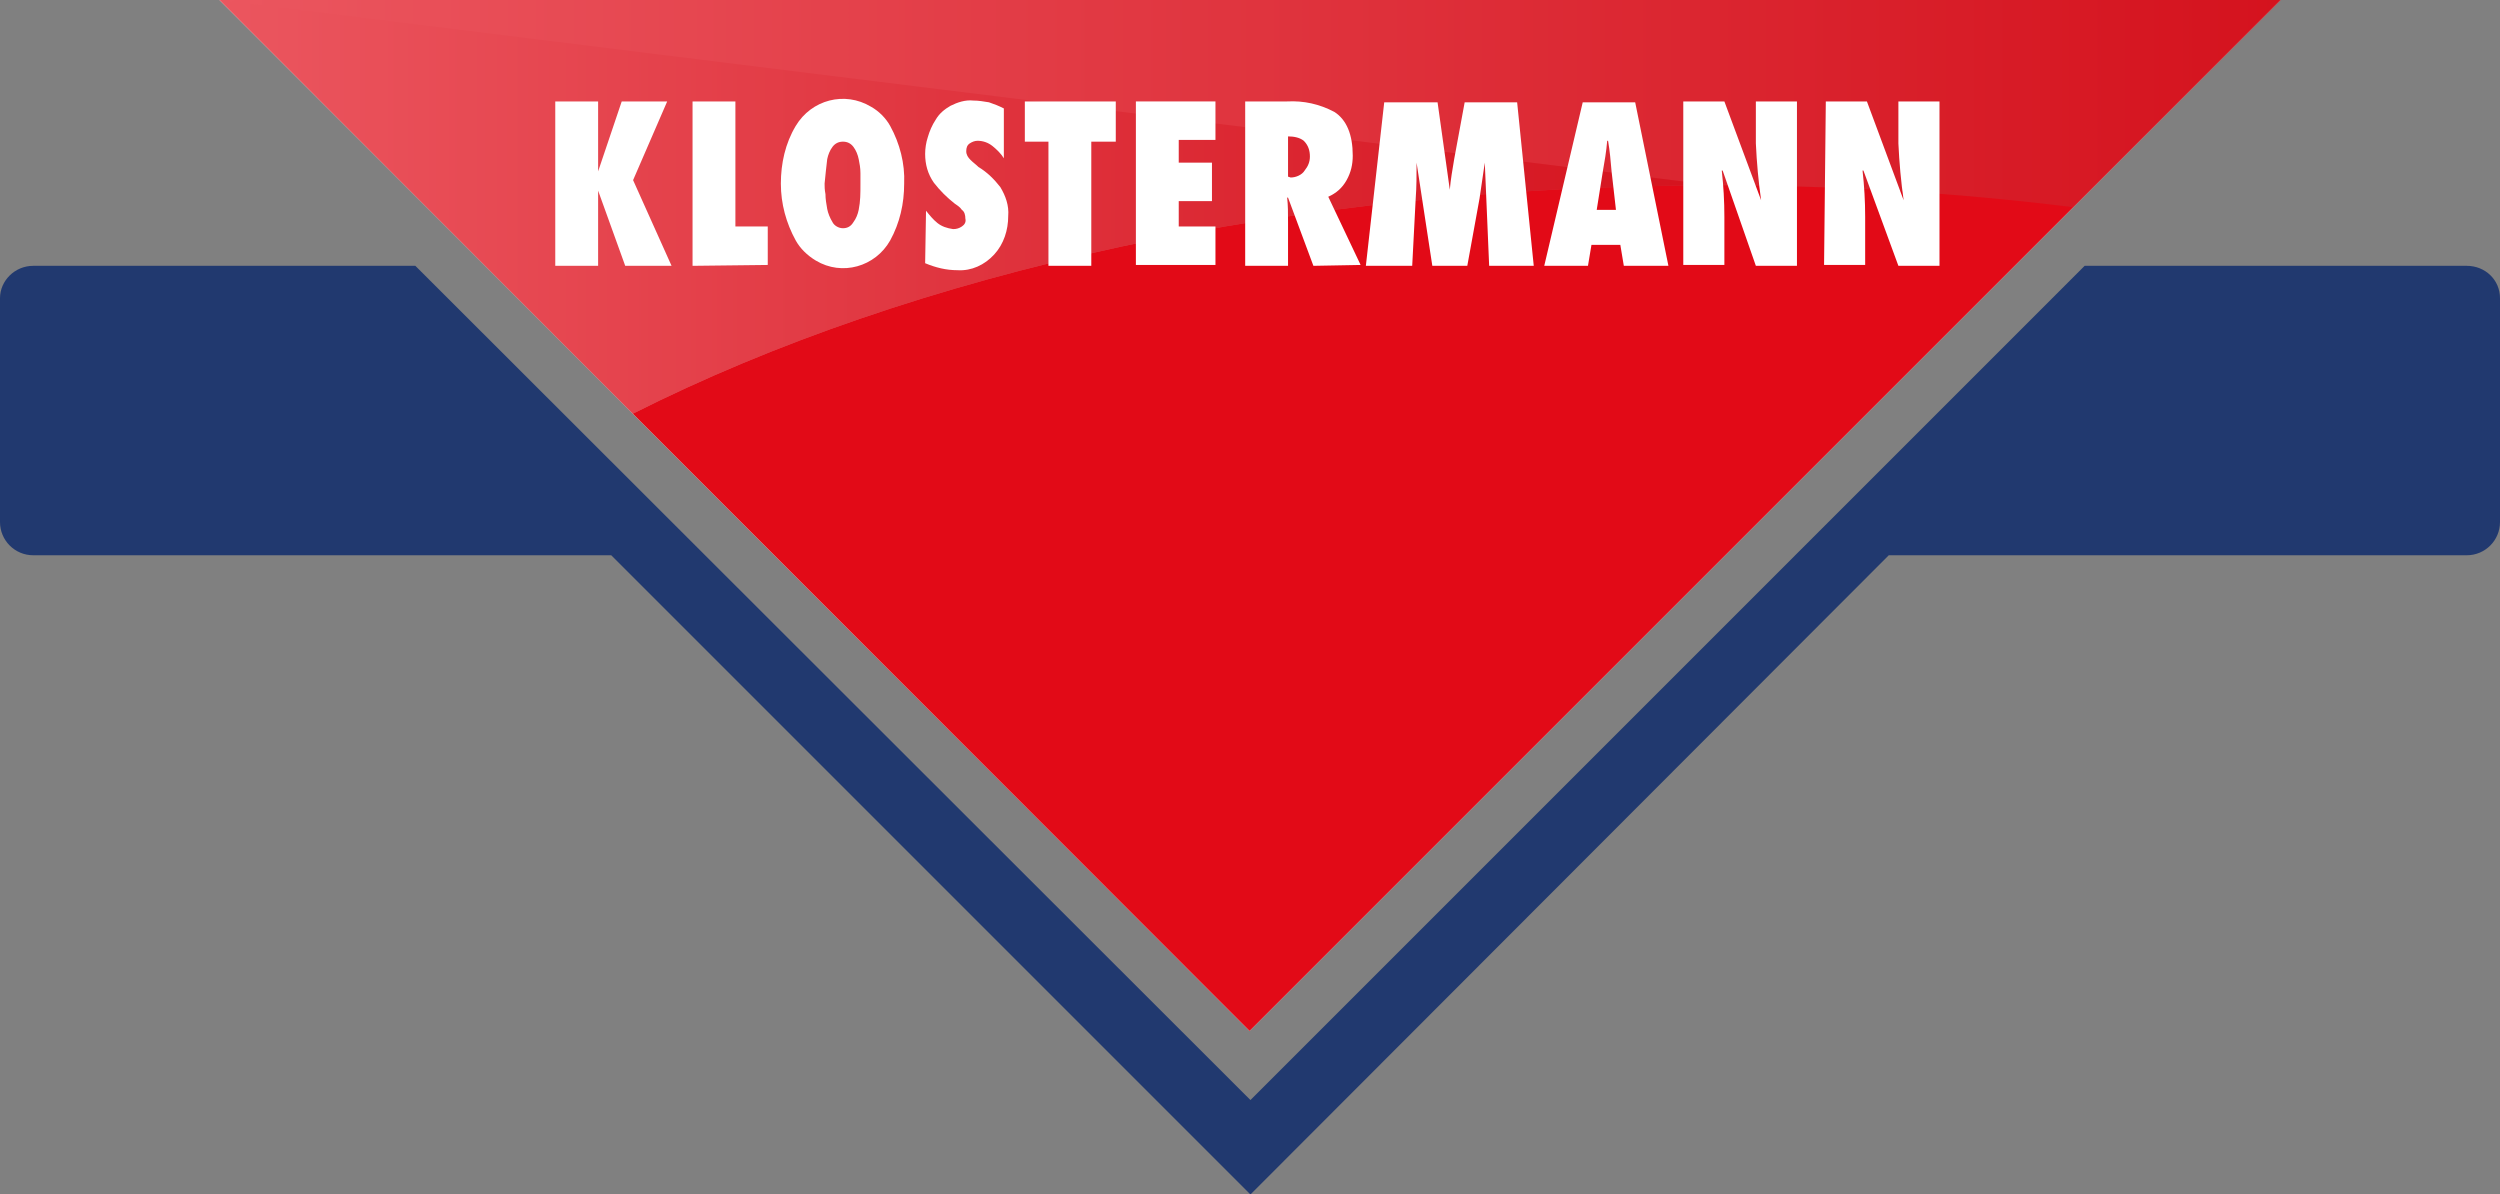 <?xml version="1.0" encoding="utf-8"?>
<!-- Generator: Adobe Illustrator 27.0.1, SVG Export Plug-In . SVG Version: 6.00 Build 0)  -->
<svg version="1.1" id="Ebene_1" xmlns="http://www.w3.org/2000/svg" xmlns:xlink="http://www.w3.org/1999/xlink" x="0px" y="0px"
	 viewBox="0 0 285.9 136.6" style="enable-background:new 0 0 285.9 136.6;" xml:space="preserve">
<rect x="0" y="0" width="285.9" height="136.6" fill="#808080" stroke="none"/>
<style type="text/css">
	.st0{fill:#FFFFFF;}
	.st1{fill:#E20A17;}
	.st2{opacity:0.31;}
	.st3{fill:url(#SVGID-2_00000018203346819429526350000004586412269749092236_);}
	.st4{clip-path:url(#SVGID_00000084530401769843625640000006625184524327186064_);}
	.st5{fill:url(#SVGID_00000047752174774782674890000015011381059840837788_);}
	.st6{fill:none;}
	.st7{fill:#21396F;}
</style>
<g id="Ebene_2_00000110435438476022196980000002088394871403460244_">
	<g id="Ebene_1-2">
		<polygon class="st0" points="25.1,0 260.8,0 142.9,117.9 		"/>
		<polygon class="st1" points="25.1,0 260.8,0 142.9,117.9 		"/>
		<g class="st2">
			
				<linearGradient id="SVGID-2_00000122679336163003301460000015184256772545022115_" gradientUnits="userSpaceOnUse" x1="25.1" y1="599.79" x2="260.9" y2="599.79" gradientTransform="matrix(1 0 0 1 0 -576.14)">
				<stop  offset="0" style="stop-color:#FFFFFF"/>
				<stop  offset="1" style="stop-color:#B6252C"/>
			</linearGradient>
			<path id="SVGID-2" style="fill:url(#SVGID-2_00000122679336163003301460000015184256772545022115_);" d="M25.1,0l47.3,47.3
				c31.9-16.1,75.6-26.1,123.7-26.1c13.7,0,27.4,0.8,41,2.5L260.9,0C260.9,0,25.1,0,25.1,0z"/>
			<g>
				<g>
					<defs>
						<path id="SVGID_1_" d="M25.1,0l47.3,47.3c31.9-16.1,75.6-26.1,123.7-26.1c13.7,0,27.4,0.8,41,2.5L260.9,0
							C260.9,0,25.1,0,25.1,0z"/>
					</defs>
					<clipPath id="SVGID_00000101075073591716667670000000606189224834351530_">
						<use xlink:href="#SVGID_1_"  style="overflow:visible;"/>
					</clipPath>
					<g style="clip-path:url(#SVGID_00000101075073591716667670000000606189224834351530_);">
						
							<linearGradient id="SVGID_00000164476856345909025930000010920070844858331520_" gradientUnits="userSpaceOnUse" x1="25.1" y1="599.79" x2="196.1" y2="599.79" gradientTransform="matrix(1 0 0 1 0 -576.14)">
							<stop  offset="0" style="stop-color:#FFFFFF"/>
							<stop  offset="1" style="stop-color:#B6252C"/>
						</linearGradient>
						<path style="fill:url(#SVGID_00000164476856345909025930000010920070844858331520_);" d="M25.1,0l47.3,47.3
							c31.9-16.1,75.6-26.1,123.7-26.1"/>
						<line class="st6" x1="16.7" y1="1.5" x2="253.3" y2="-41.5"/>
						<line class="st6" x1="253.3" y1="-41.5" x2="269.1" y2="45.8"/>
					</g>
				</g>
			</g>
		</g>
		<path class="st0" d="M71.5,30.4l-3.1-8.6l0,0v8.6h-4.9V11.6h4.9v8l0,0h-0.1l0,0h0.1l2.7-8h5.2l-3.9,9l4.4,9.8H71.5z"/>
		<path class="st0" d="M79.2,30.4V11.6h4.9v14.3h3.7v4.4L79.2,30.4L79.2,30.4z"/>
		<path class="st0" d="M89.3,21c0-2.3,0.5-4.6,1.7-6.6c1.8-3,5.6-4,8.6-2.2c0.9,0.5,1.7,1.3,2.2,2.2c1.1,2,1.7,4.3,1.6,6.6
			c0,2.3-0.5,4.5-1.6,6.5c-1.7,3-5.5,4.1-8.5,2.3c-1-0.6-1.8-1.4-2.3-2.3C89.9,25.5,89.3,23.3,89.3,21z M94.3,21
			c0,0.3,0,0.7,0.1,1.2c0,0.6,0.1,1.1,0.2,1.7c0.1,0.5,0.3,1,0.6,1.5c0.2,0.4,0.7,0.7,1.2,0.7s0.9-0.2,1.2-0.7
			c0.3-0.4,0.5-0.9,0.6-1.4c0.2-1,0.2-1.9,0.2-2.9c0-0.3,0-0.8,0-1.3c0-0.6-0.1-1.1-0.2-1.6s-0.3-1-0.6-1.4
			c-0.3-0.4-0.7-0.6-1.2-0.6s-0.9,0.2-1.2,0.6c-0.3,0.4-0.5,0.9-0.6,1.4C94.5,19,94.4,20,94.3,21L94.3,21z"/>
		<path class="st0" d="M105.9,24.1c0.4,0.5,0.8,1,1.3,1.4s1.1,0.6,1.8,0.7c0.4,0,0.7-0.1,1-0.3c0.3-0.2,0.5-0.5,0.4-0.9
			c0-0.4-0.1-0.8-0.4-1c-0.2-0.3-0.5-0.5-0.8-0.7c-0.9-0.7-1.7-1.5-2.4-2.4c-0.7-1-1-2.1-1-3.3c0-0.6,0.1-1.3,0.3-1.9
			c0.2-0.7,0.5-1.4,0.9-2c0.4-0.7,1-1.2,1.7-1.6c0.8-0.4,1.7-0.7,2.6-0.6c0.6,0,1.2,0.1,1.8,0.2c0.6,0.2,1.1,0.4,1.7,0.7v5.7
			c-0.3-0.5-0.8-1-1.3-1.4s-1.1-0.6-1.7-0.6c-0.3,0-0.6,0.1-0.9,0.3s-0.4,0.5-0.4,0.9s0.2,0.7,0.5,1s0.6,0.5,0.9,0.8
			c1,0.6,1.8,1.4,2.5,2.3c0.6,1,1,2.1,0.9,3.3c0,1.6-0.5,3.2-1.6,4.4c-1.1,1.2-2.6,1.9-4.2,1.8c-1.3,0-2.5-0.3-3.7-0.8L105.9,24.1
			L105.9,24.1z"/>
		<path class="st0" d="M119.9,30.4V16.2h-2.7v-4.6h10.4v4.6h-2.8v14.2H119.9z"/>
		<path class="st0" d="M129.9,11.6h9.1V16h-4.2v2.6h3.8V23h-3.8v2.9h4.2v4.4h-9.1V11.6z"/>
		<path class="st0" d="M150.2,30.4l-2.9-7.8h-0.1c0.1,0.9,0.1,1.8,0.1,2.8v5h-4.9V11.6h4.8c1.9-0.1,3.7,0.3,5.4,1.2
			c1.4,0.9,2.1,2.6,2.1,5c0,1-0.2,1.9-0.7,2.8c-0.5,0.9-1.2,1.5-2.1,1.9l3.7,7.8L150.2,30.4z M147.6,20.3c0.6,0,1.3-0.3,1.6-0.8
			c0.4-0.5,0.6-1,0.6-1.6c0-0.7-0.2-1.3-0.7-1.8c-0.5-0.4-1.2-0.5-1.8-0.5v4.6L147.6,20.3z"/>
		<path class="st0" d="M170.3,30.4l-0.5-11.8l0,0c-0.2,1.4-0.4,2.7-0.6,4.1l-1.4,7.7h-4L162,18.6l0,0c0,1.4,0,2.8-0.1,4.1l-0.4,7.7
			h-5.3l2.1-18.7h6.1l1.4,10l0,0c0.1-1.2,0.3-2.3,0.5-3.5l1.2-6.5h6l1.9,18.7C175.4,30.4,170.3,30.4,170.3,30.4z"/>
		<path class="st0" d="M185.7,30.4l-0.4-2.4H182l-0.4,2.4h-5l4.4-18.7h6l3.8,18.7H185.7z M184.8,24l-0.5-4.4
			c-0.1-1.2-0.2-2.3-0.4-3.5h-0.1c-0.1,1.2-0.3,2.4-0.5,3.5l-0.7,4.4H184.8z"/>
		<path class="st0" d="M192.6,11.6h4.6l4.2,11.3l0,0c-0.3-2.1-0.5-4.3-0.6-6.5v-4.8h4.7v18.8h-4.7L197,19.5h-0.1
			c0.2,1.8,0.3,3.5,0.3,5.3v5.5h-4.7V11.6H192.6z"/>
		<path class="st0" d="M208.8,11.6h4.7l4.2,11.3l0,0c-0.3-2.1-0.5-4.3-0.6-6.5v-4.8h4.7v18.8h-4.7l-4-10.9H213
			c0.2,1.8,0.3,3.5,0.3,5.3v5.5h-4.7L208.8,11.6z"/>
		<polygon class="st6" points="238.4,30.3 47.5,30.3 142.9,125.8 		"/>
		<path class="st7" d="M238.4,30.4L143,125.8L47.5,30.4H3.8c-2.1,0-3.8,1.7-3.8,3.7v25.6c0,2.1,1.7,3.8,3.8,3.8h66.1l73.1,73.1
			l73-73.1h66.1c2.1,0,3.8-1.7,3.8-3.8l0,0V34.1c0-2.1-1.7-3.7-3.8-3.7H238.4z"/>
	</g>
</g>
</svg>
